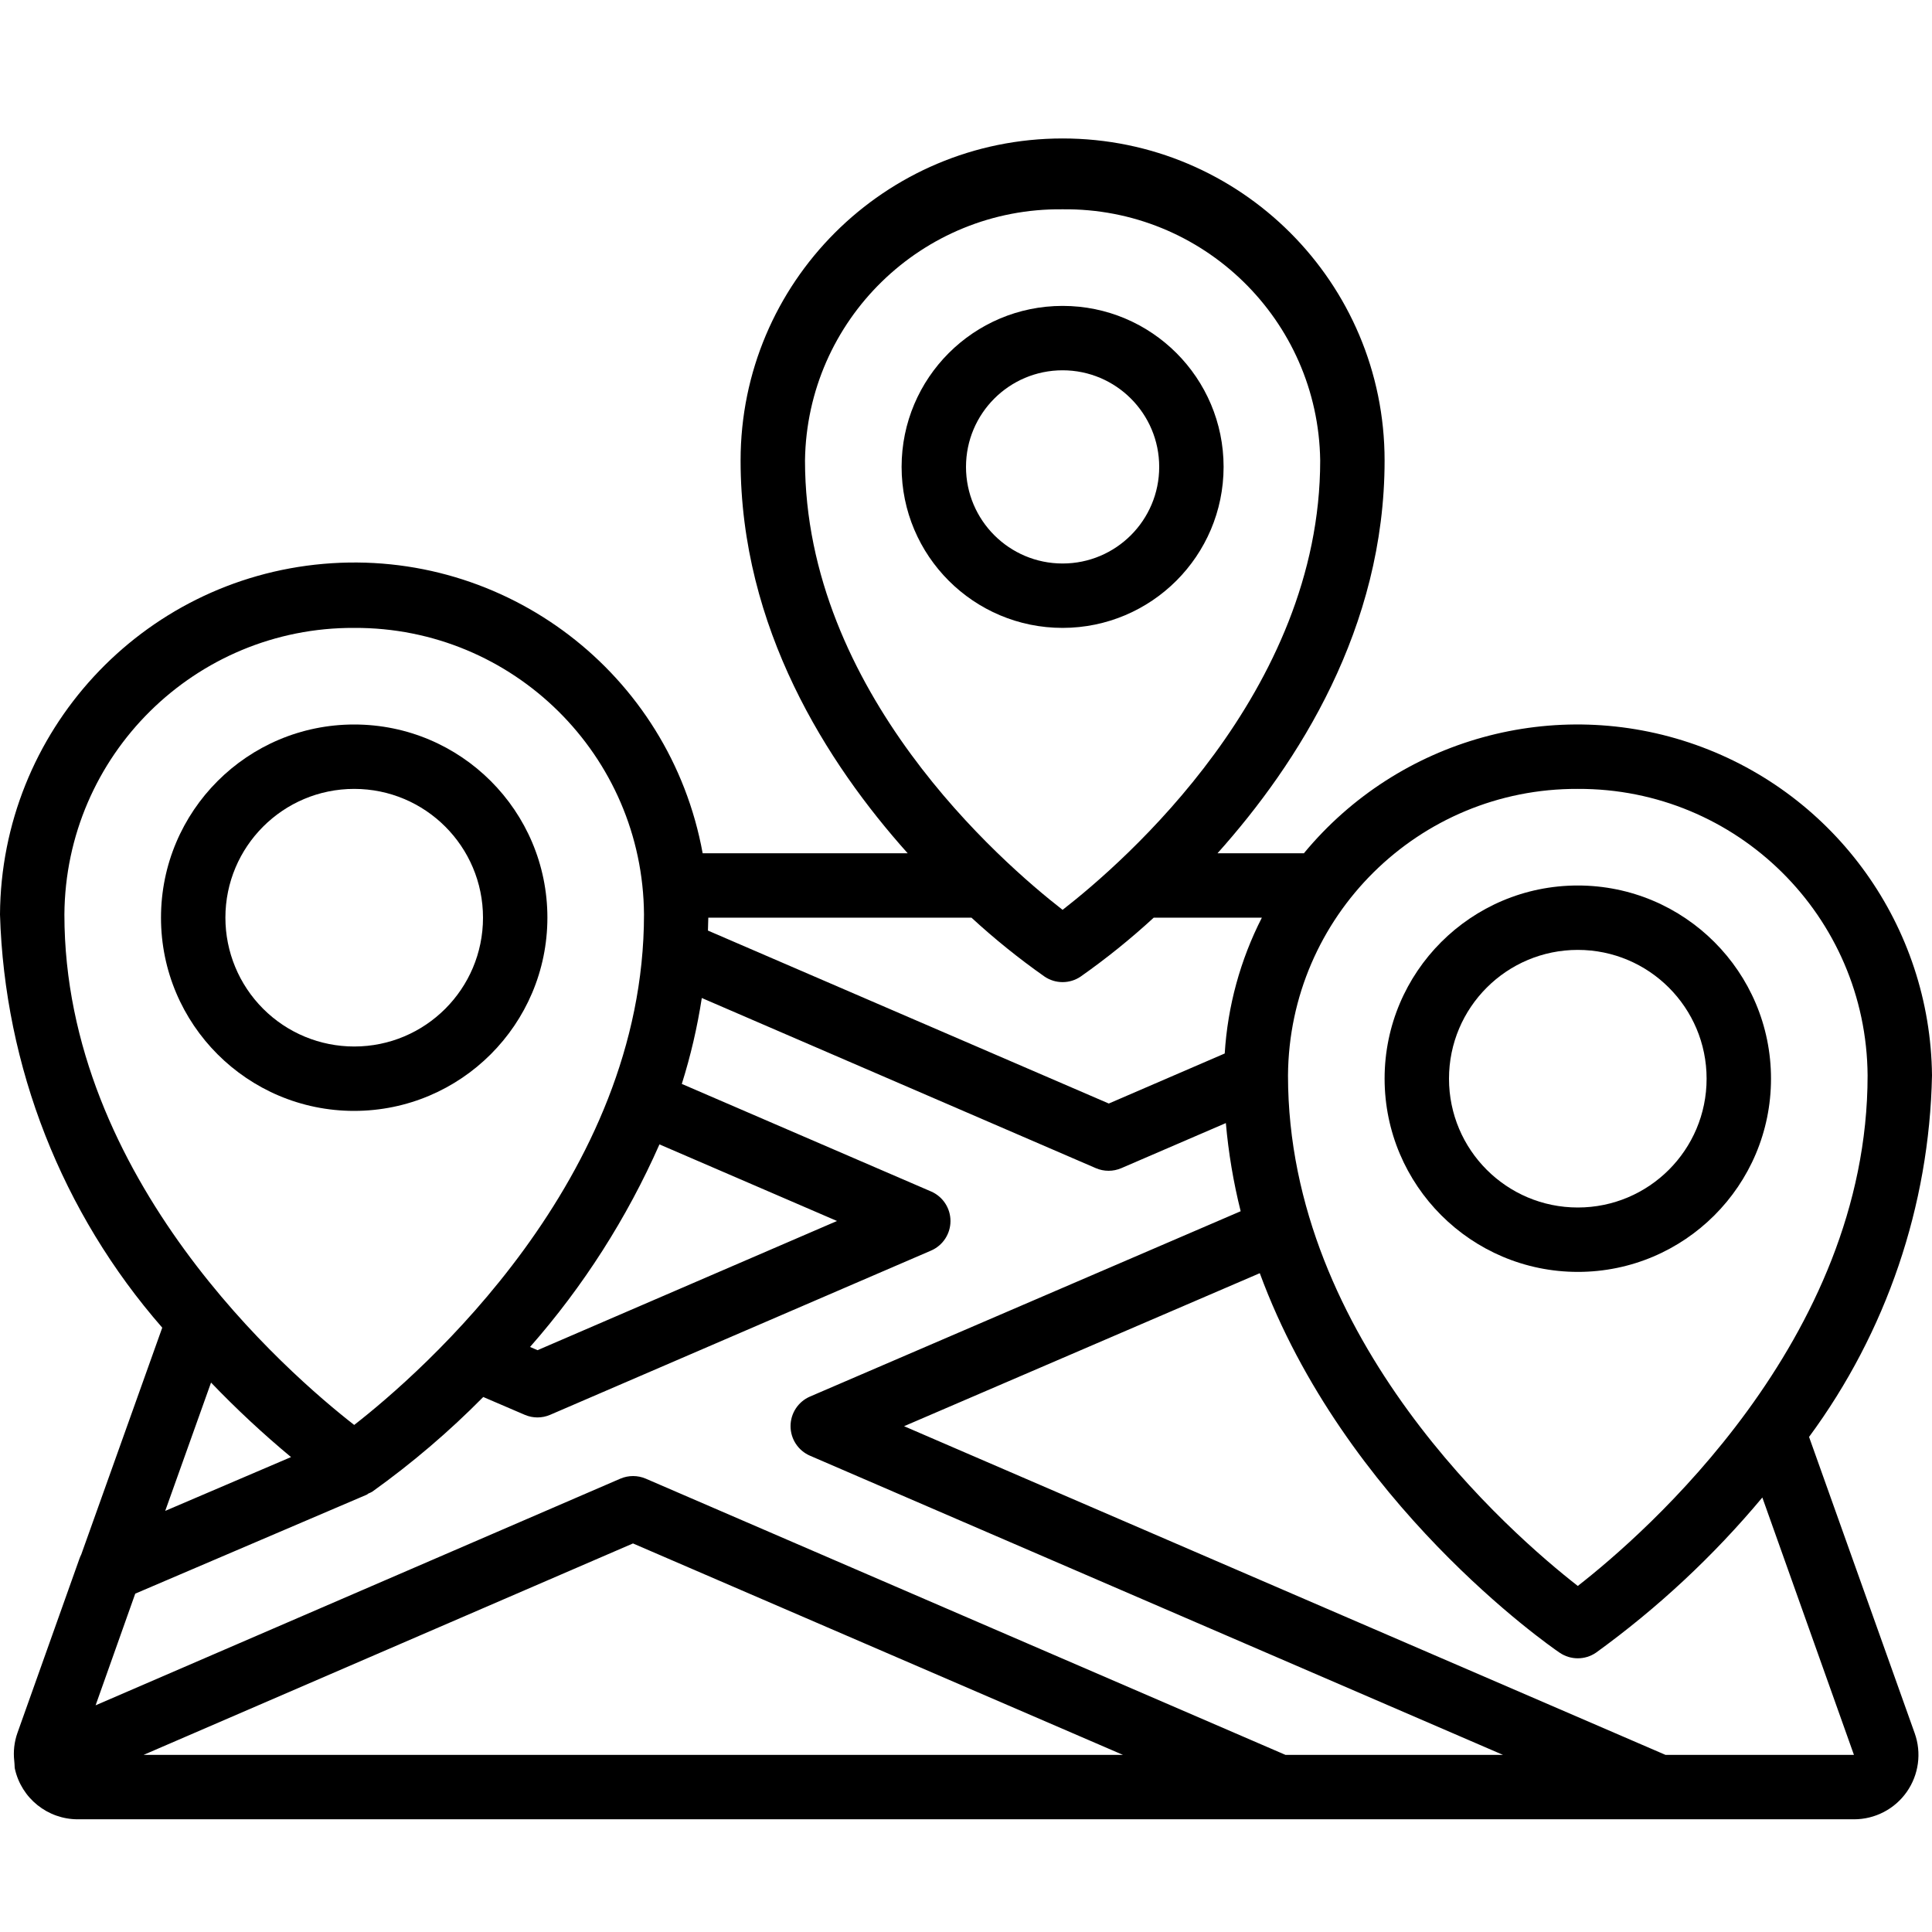 <svg height="512" viewBox="0 0 60 53" width="512" xmlns="http://www.w3.org/2000/svg"><g id="Page-1" fill="none" fill-rule="evenodd"><g id="010---Map-Locations" fill="rgb(0,0,0)" fill-rule="nonzero"><path id="Shape" d="m2.522 44.78c-.021.04-.039.082-.054.125l-1.925 5.408c-.1.281-.134.581-.1.877.001.029.003.057.007.086.007.051 0 .1.012.155.203.918 1.018 1.571 1.958 1.569h55.16c.651-0 1.261-.317 1.635-.849.374-.532.467-1.213.247-1.826l-3.28-9.2c2.402-3.257 3.736-7.179 3.818-11.225-.048-4.625-2.981-8.727-7.341-10.27-4.361-1.542-9.22-.196-12.166 3.37h-2.683c2.507-2.8 5.19-7 5.19-12.2-0-5.523-4.477-10-10-10s-10 4.477-10 10c0 5.2 2.683 9.4 5.19 12.2h-6.368c-1.017-5.587-6.119-9.481-11.776-8.989-5.657.493-10.01 5.21-10.046 10.889.143 4.732 1.924 9.267 5.039 12.832zm6.516-3.029-3.907 1.671 1.423-3.985c.784.818 1.613 1.59 2.484 2.314zm11.442-9.711 5.514 2.379-9.3 4.012-.233-.1c1.653-1.88 3.008-4.001 4.019-6.291zm-5.472 7.845 1.288.553c.252.109.538.109.79 0l11.829-5.1c.366-.158.603-.519.603-.918s-.237-.76-.603-.918l-7.741-3.34c.275-.872.482-1.764.621-2.668l12.237 5.284c.253.109.539.109.792 0l3.246-1.4c.081.923.235 1.839.46 2.738l-13.376 5.756c-.366.158-.603.519-.603.918s.237.76.603.918l21.524 9.292h-6.755l-19.866-8.578c-.253-.109-.54-.109-.793 0l-16.295 7.038 1.231-3.468 7.189-3.073c.019-.011.036-.023.053-.037.041-.015.08-.034.118-.056 1.231-.88 2.385-1.864 3.448-2.941zm19.868 11.115h-30.418l15.2-6.567zm22.7 0h-5.851l-23.648-10.208 11.047-4.752c2.624 7.134 8.976 11.56 9.312 11.786.34.232.788.232 1.128 0 1.916-1.386 3.652-3.005 5.167-4.82zm-8.576-30c4.941-.022 8.966 3.96 9 8.9 0 8.225-6.945 14.251-9 15.853-2.055-1.6-9-7.628-9-15.853.034-4.94 4.059-8.922 9-8.9zm-10.965 8.217-3.6 1.554-12.449-5.371c0-.133.01-.264.011-.4h8.174c.716.659 1.474 1.27 2.269 1.829.338.229.782.229 1.12 0 .795-.559 1.553-1.17 2.269-1.829h3.359c-.67 1.312-1.062 2.747-1.153 4.217zm-5.035-26.217c4.361-.049 7.939 3.439 8 7.8 0 7.187-6.1 12.479-8 13.956-1.9-1.477-8-6.769-8-13.956.061-4.361 3.639-7.849 8-7.8zm-22 13c4.941-.022 8.966 3.96 9 8.9 0 8.225-6.945 14.251-9 15.853-2.055-1.6-9-7.628-9-15.853.034-4.94 4.059-8.922 9-8.9z"/><path id="Shape" d="m17 25c0-3.314-2.686-6-6-6s-6 2.686-6 6 2.686 6 6 6c3.312-.003 5.997-2.688 6-6zm-10 0c0-2.209 1.791-4 4-4s4 1.791 4 4-1.791 4-4 4c-1.061 0-2.078-.421-2.828-1.172-.75-.75-1.172-1.768-1.172-2.828z"/><path id="Shape" d="m38 11c0-2.761-2.239-5-5-5s-5 2.239-5 5c0 2.761 2.239 5 5 5 2.76-.003 4.997-2.24 5-5zm-8 0c0-1.657 1.343-3 3-3s3 1.343 3 3c0 1.657-1.343 3-3 3s-3-1.343-3-3z"/><path id="Shape" d="m49 36c3.314 0 6-2.686 6-6s-2.686-6-6-6-6 2.686-6 6c.003 3.312 2.688 5.997 6 6zm0-10c2.209 0 4 1.791 4 4s-1.791 4-4 4-4-1.791-4-4 1.791-4 4-4z"/></g></g></svg>